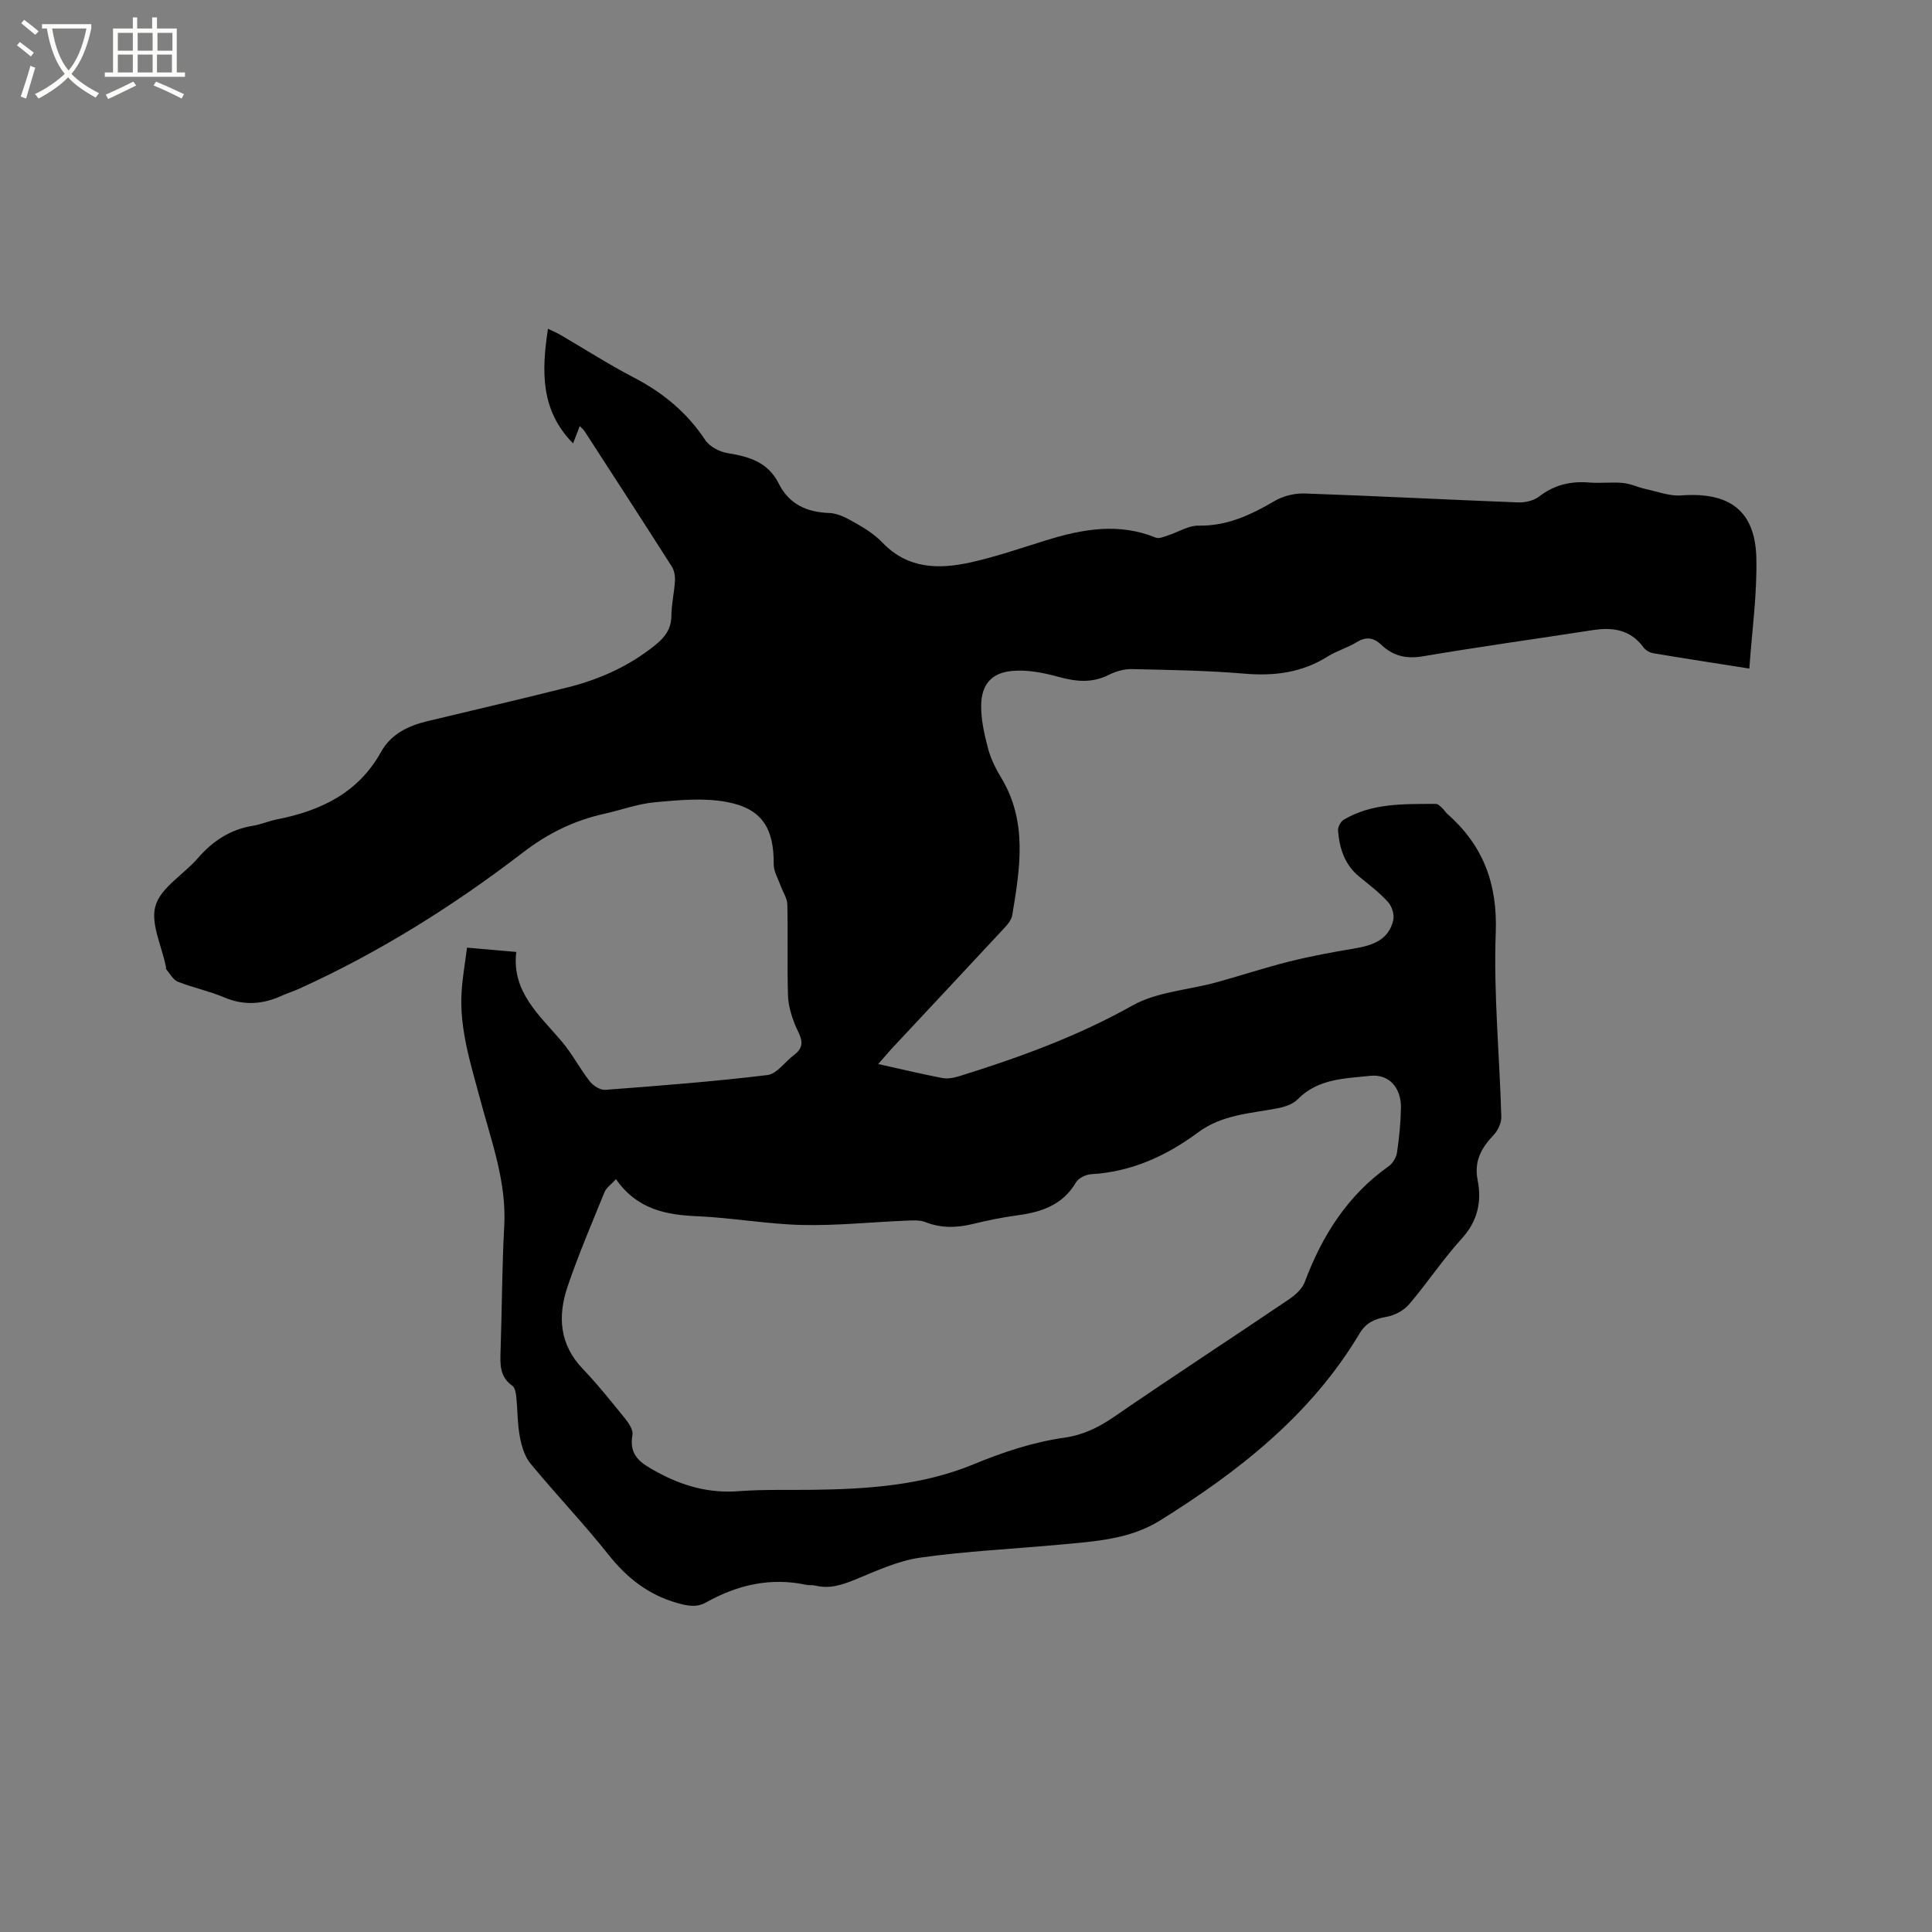 <svg enable-background="new 0 0 400 400" viewBox="0 0 400 400" xmlns="http://www.w3.org/2000/svg"><rect x="0" y="0" width="400" height="400" fill="#808080" stroke="none"/><path d="m6.4 11.7c-1-.8-1.9-1.6-2.9-2.3l.6-.7c.9.7 1.9 1.4 2.9 2.2zm-2.1 8.3c.7-2.1 1.4-4.2 2-6.4.2.1.6.3 1 .4-.7 2.3-1.3 4.4-1.9 6.4zm3-12.8c-1.1-.9-2.1-1.7-2.9-2.4l.6-.7c1 .8 2 1.5 3 2.4zm1.4-1.3v-.9h10.2v.9c-.9 4.2-2.3 7.3-4.1 9.4 1.3 1.4 3.2 2.7 5.7 4-.2.2-.4.5-.7.9-2.5-1.4-4.4-2.7-5.7-4.2-1.4 1.5-3.5 3-6.1 4.4 0 0 0 0-.1-.1-.3-.4-.5-.7-.7-.8 2.7-1.3 4.7-2.8 6.2-4.2-1.8-2.2-3-5.3-3.7-9.4zm9.2 0h-7.1c.6 3.8 1.7 6.7 3.4 8.7 1.7-2 2.9-4.8 3.7-8.7z" fill="#fbfcfa"/><path d="m31.6 3.6h.9v2.3h4.1v9.1h1.7v.9h-16.6v-.9h1.7v-9.1h4.1v-2.3h.9v2.3h3.1v-2.3zm-4 13.3.6.8c-1.9.9-3.8 1.9-5.8 2.8-.2-.3-.3-.6-.5-.9 2-.9 3.9-1.8 5.7-2.7zm-3.2-10.1v3.7h3.1v-3.7zm0 4.5v3.7h3.1v-3.7zm4.1-4.5v3.7h3.1v-3.7zm0 4.5v3.7h3.1v-3.7zm9.1 9.1c-2.1-1.1-4.1-2-5.8-2.7l.5-.8c2.2.9 4.1 1.8 5.8 2.6zm-1.9-13.6h-3.1v3.7h3.1zm-3.2 4.5v3.7h3.1v-3.7z" fill="#fbfcfa"/><path d="m181.82 220.3c4.75 1.05 8.96 2.06 13.2 2.88 1.07.21 2.3.02 3.36-.3 12.44-3.86 24.59-8.25 36.06-14.69 5.07-2.85 11.53-3.2 17.33-4.79 5.09-1.39 10.1-3.06 15.22-4.34 4.4-1.1 8.87-1.92 13.34-2.67 3.75-.63 7.16-1.7 8.13-5.88.26-1.13-.27-2.86-1.07-3.74-1.77-1.95-3.9-3.58-5.95-5.25-3.04-2.47-4.11-5.84-4.41-9.52-.06-.74.51-1.88 1.14-2.26 5.93-3.54 12.58-3.26 19.14-3.3.42 0 .89.5 1.26.84.39.35.66.84 1.05 1.19 7.43 6.54 10.43 14.44 10.06 24.6-.47 12.68.79 25.41 1.15 38.13.04 1.26-.69 2.84-1.58 3.78-2.54 2.68-4.1 5.39-3.32 9.37.86 4.38.04 8.42-3.25 12.04-3.92 4.3-7.15 9.21-10.93 13.64-1.1 1.29-2.99 2.31-4.67 2.6-2.47.43-4.27 1.23-5.6 3.46-10.06 16.87-25.04 28.57-41.35 38.74-6.28 3.91-13.65 4.32-20.82 4.98-9.59.89-19.25 1.33-28.78 2.68-4.61.65-9.06 2.74-13.44 4.53-2.73 1.11-5.32 1.99-8.27 1.26-.61-.15-1.28-.03-1.9-.16-7.4-1.58-14.24.01-20.71 3.63-2.03 1.14-3.9.73-6.05.12-5.95-1.7-10.36-5.18-14.18-9.99-5.14-6.47-10.87-12.46-16.13-18.84-1.23-1.49-1.87-3.66-2.23-5.63-.5-2.69-.45-5.49-.73-8.23-.08-.79-.26-1.88-.81-2.26-2.7-1.9-2.53-4.57-2.44-7.37.29-8.58.29-17.18.76-25.75.49-9.14-2.67-17.51-4.95-26.07-1.96-7.37-4.36-14.65-3.88-22.41.18-2.93.71-5.84 1.12-9.12 3.44.3 6.57.57 10.2.89-.99 8.24 4.75 13.03 9.39 18.5 2.18 2.57 3.76 5.65 5.84 8.31.7.9 2.17 1.82 3.21 1.74 11.2-.85 22.4-1.71 33.55-3.06 1.98-.24 3.65-2.77 5.52-4.16 2.83-2.1 1.04-4.13.16-6.35-.75-1.91-1.36-4.01-1.42-6.04-.18-6.25.02-12.51-.13-18.77-.03-1.32-.94-2.61-1.41-3.93-.52-1.45-1.42-2.93-1.41-4.38.06-7.48-2.43-11.57-9.78-12.92-4.76-.88-9.86-.38-14.76.06-3.55.32-7 1.61-10.52 2.39-6.26 1.39-11.67 4.03-16.9 8.05-14.38 11.04-29.74 20.67-46.32 28.19-1.16.52-2.38.89-3.54 1.42-3.94 1.8-7.82 2.11-11.94.36-3.11-1.32-6.48-2.01-9.62-3.25-.97-.38-1.6-1.65-2.36-2.53-.12-.14-.07-.41-.11-.62-.85-4.25-3.24-8.97-2.13-12.62 1.15-3.79 5.84-6.43 8.73-9.78 3.1-3.58 6.73-5.98 11.46-6.74 1.66-.27 3.25-.98 4.91-1.31 9.08-1.78 16.86-5.47 21.6-14 2.03-3.65 5.57-5.37 9.5-6.32 9.77-2.36 19.57-4.6 29.32-7.07 6.52-1.65 12.58-4.39 17.88-8.66 1.97-1.59 3.37-3.31 3.39-6.07.02-2.42.6-4.84.74-7.27.06-.98-.13-2.15-.65-2.96-5.98-9.38-12.03-18.72-18.08-28.05-.21-.33-.54-.58-.98-1.04-.49 1.26-.88 2.29-1.38 3.59-6.81-6.9-6.51-15.02-5.2-23.73.98.47 1.82.82 2.59 1.27 5.04 2.93 9.95 6.1 15.11 8.78 6.05 3.14 11.06 7.24 14.85 12.97.9 1.36 2.94 2.45 4.61 2.72 4.45.71 8.38 1.85 10.6 6.27 2.14 4.27 5.73 5.97 10.5 6.13 2.03.07 4.12 1.35 5.99 2.41 1.83 1.04 3.63 2.29 5.08 3.8 5.25 5.43 11.7 5.47 18.3 3.99 5.25-1.18 10.37-2.95 15.52-4.55 7.52-2.33 15.02-3.68 22.69-.55.68.28 1.73-.2 2.56-.47 2.1-.67 4.18-2.04 6.25-2.01 5.93.11 10.85-2.21 15.77-5.09 1.79-1.05 4.16-1.64 6.24-1.57 14.72.51 29.42 1.28 44.14 1.85 1.46.06 3.26-.34 4.38-1.2 3.13-2.42 6.51-3.24 10.37-2.92 2.32.19 4.68-.13 6.99.09 1.61.15 3.15.91 4.75 1.26 2.43.53 4.94 1.5 7.34 1.32 9.97-.74 15.31 3.13 15.55 12.93.18 7.57-.91 15.17-1.45 22.92-6.97-1.1-13.44-2.09-19.91-3.18-.73-.12-1.58-.63-2.02-1.23-2.69-3.66-6.35-4.19-10.49-3.55-11.72 1.81-23.47 3.44-35.16 5.42-3.47.59-6.2-.07-8.65-2.41-1.59-1.52-3.16-1.69-5.11-.49-1.88 1.16-4.1 1.77-5.97 2.95-5.35 3.36-11.08 4.07-17.29 3.54-7.7-.65-15.45-.77-23.18-.94-1.58-.04-3.32.43-4.74 1.15-3.48 1.78-6.81 1.47-10.45.47-3.17-.87-6.62-1.56-9.84-1.22-4.19.44-6.17 2.89-6.23 7.11-.04 2.99.67 6.06 1.44 8.98.56 2.12 1.6 4.17 2.74 6.06 5.48 9.12 3.85 18.79 2.25 28.43-.19 1.12-1.23 2.18-2.07 3.09-7.65 8.24-15.34 16.43-23.01 24.65-.76.85-1.51 1.73-2.67 3.05zm-54.29 23.83c-1.05 1.16-2 1.79-2.36 2.66-2.63 6.46-5.38 12.89-7.63 19.49-2.09 6.12-1.77 12.02 3.1 17.11 3.14 3.29 5.99 6.87 8.86 10.41.74.92 1.62 2.29 1.44 3.28-.77 4.36 1.75 5.87 5.1 7.69 5.39 2.94 10.82 4.43 16.96 3.96 5.06-.38 10.16-.21 15.25-.28 11.38-.15 22.74-.9 33.36-5.3 6.12-2.53 12.28-4.57 18.79-5.5 3.89-.55 7.12-2.15 10.34-4.37 11.95-8.22 24.11-16.14 36.12-24.26 1.32-.89 2.75-2.18 3.28-3.6 3.6-9.62 8.86-17.94 17.39-23.98.84-.6 1.56-1.82 1.71-2.85.45-3.03.76-6.11.81-9.18.08-4.13-2.4-7.09-6.37-6.67-5.24.56-10.82.57-15.01 4.86-.99 1.02-2.7 1.58-4.17 1.86-5.68 1.08-11.5 1.31-16.48 5.01-6.54 4.86-13.79 8.16-22.13 8.64-1.1.06-2.61.82-3.14 1.72-2.77 4.7-7.18 6.13-12.16 6.8-3.04.41-6.06 1.02-9.04 1.75-3.37.83-6.61.96-9.93-.35-1.28-.5-2.87-.35-4.31-.29-7.07.29-14.14 1.04-21.19.88-7.18-.17-14.32-1.46-21.5-1.8-6.6-.27-12.66-1.34-17.09-7.69z"/></svg>